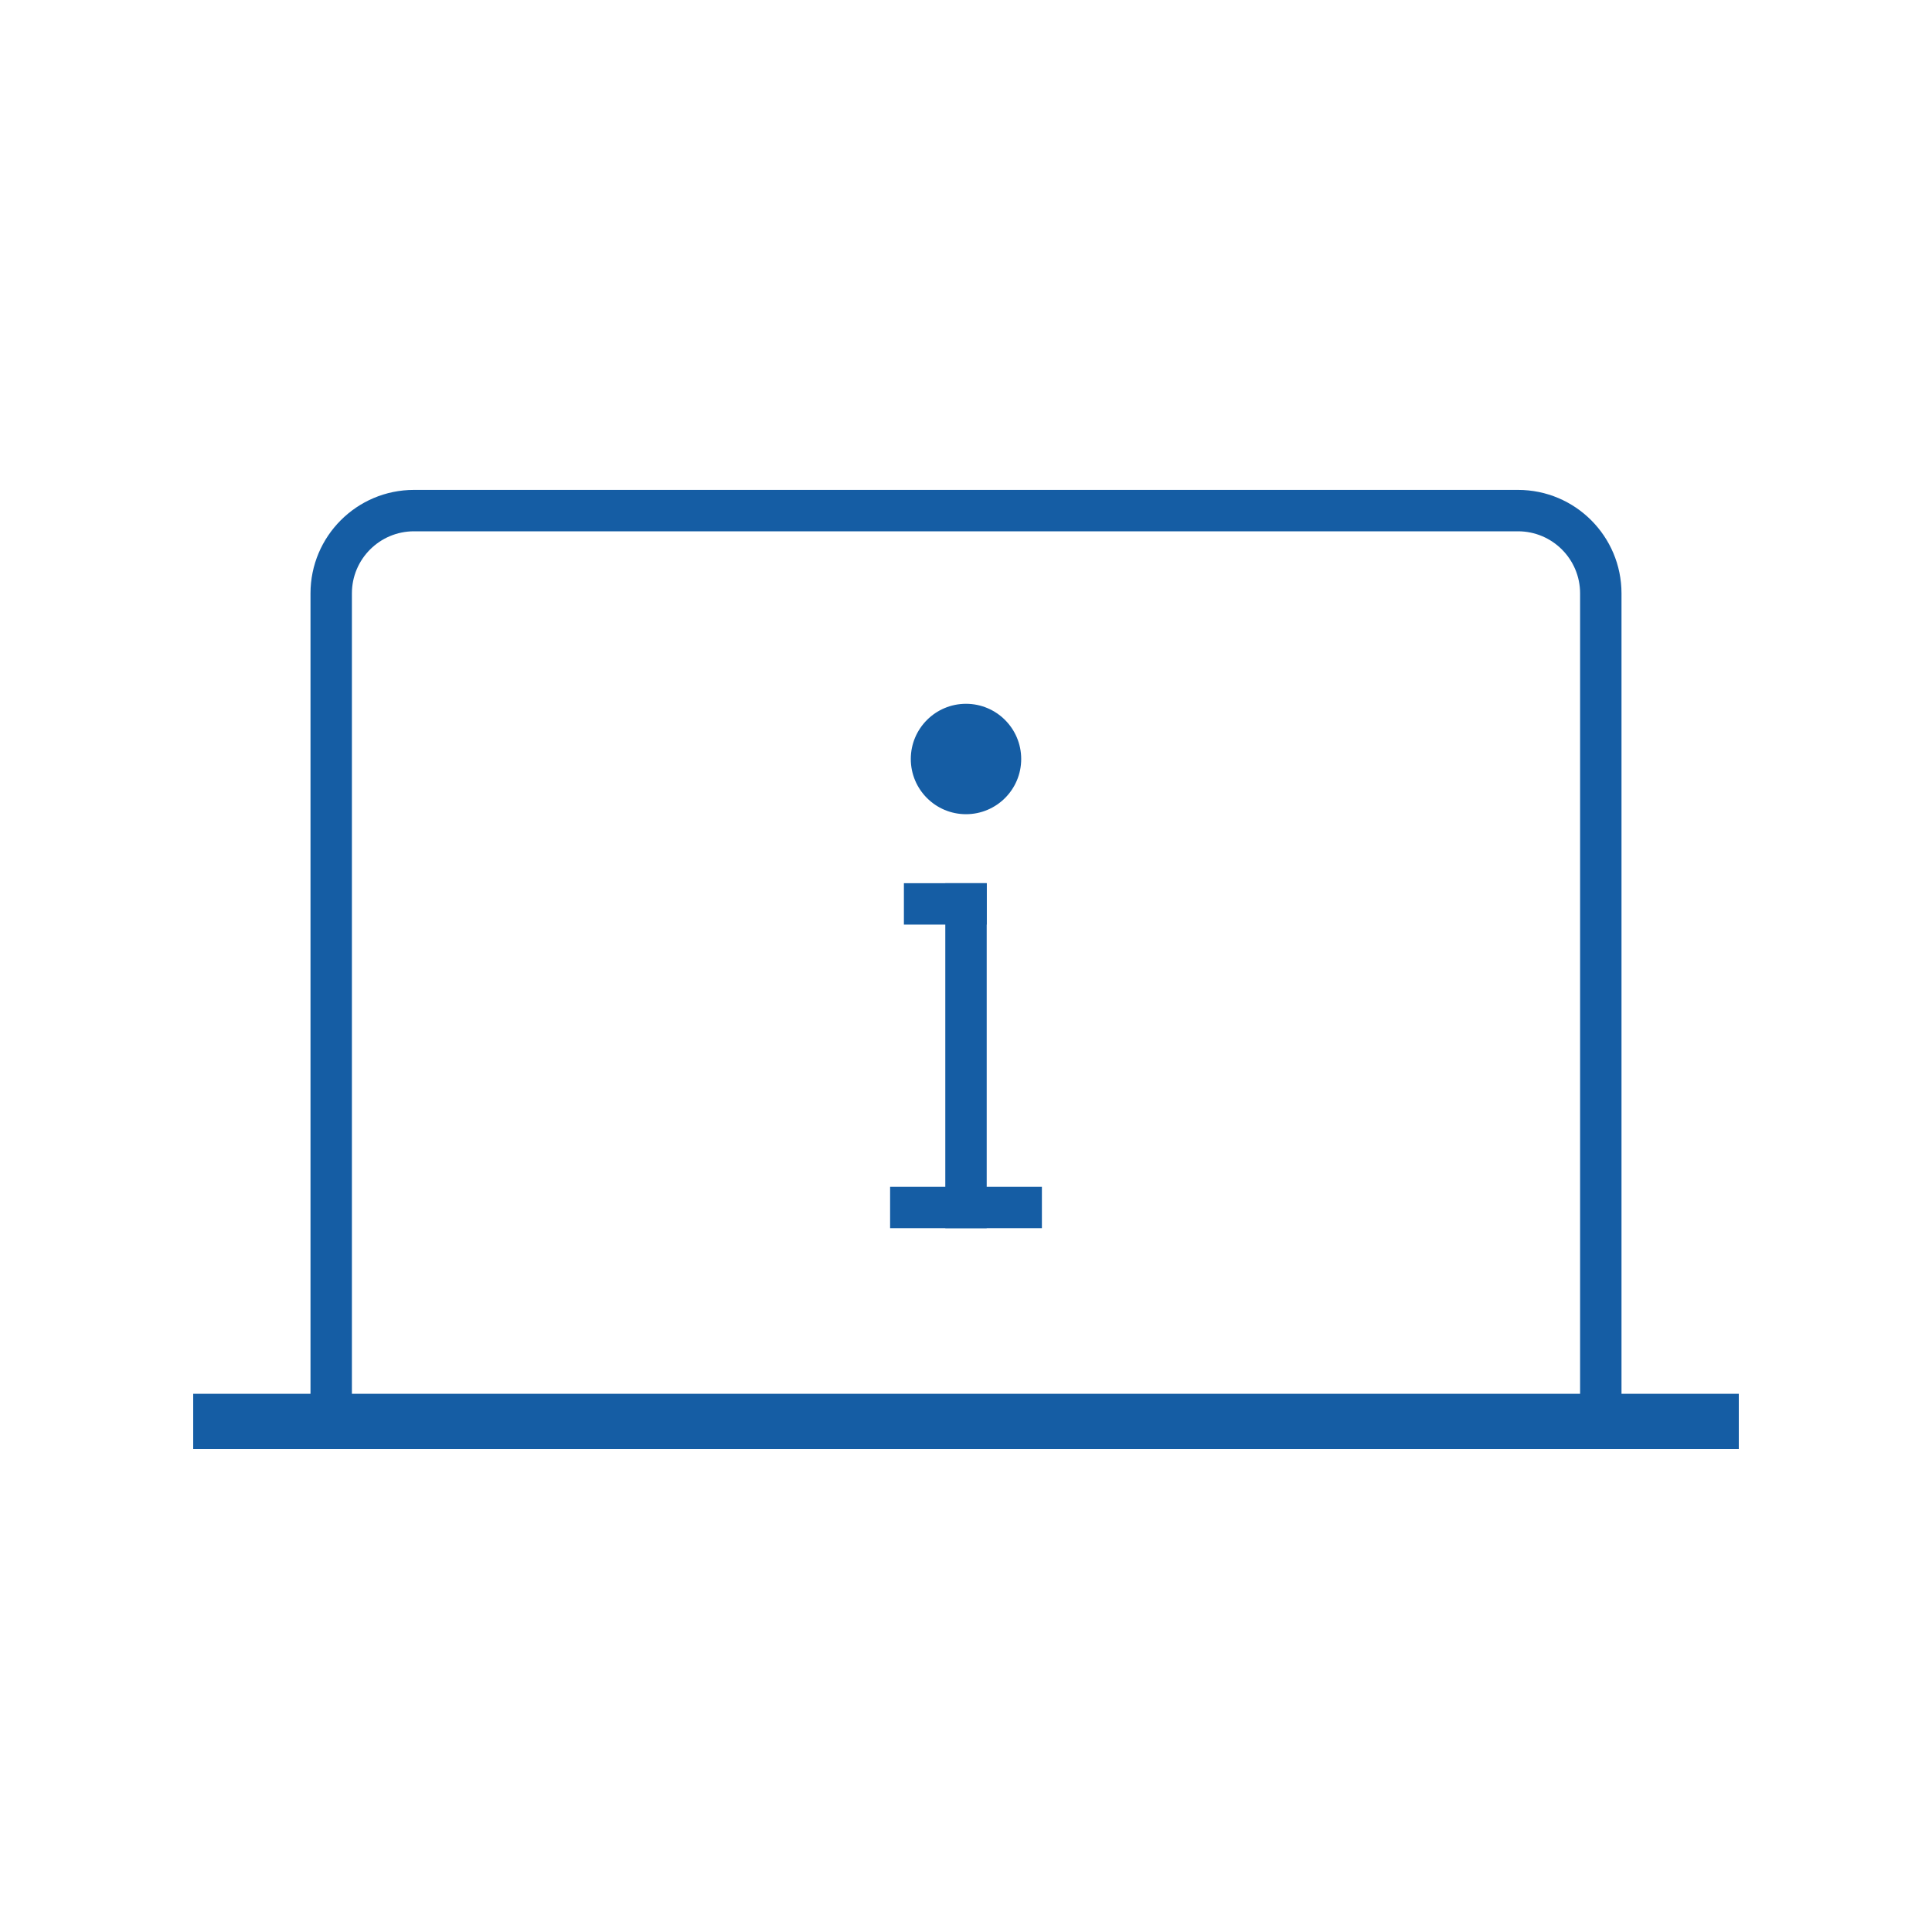 <svg width="140" height="140" viewBox="0 0 140 140" fill="none" xmlns="http://www.w3.org/2000/svg">
<path fill-rule="evenodd" clip-rule="evenodd" d="M22.5 43C22.5 38.858 25.858 35.5 30 35.5H110C114.142 35.5 117.5 38.858 117.5 43V104.5H22.5V43ZM30 38.5C27.515 38.5 25.5 40.515 25.5 43V101.5H114.5V43C114.5 40.515 112.485 38.5 110 38.5H30Z" fill="#155DA4"/>
<path fill-rule="evenodd" clip-rule="evenodd" d="M14 101H126V105H14V101Z" fill="#155DA4"/>
<path d="M74 55C74 57.209 72.209 59 70 59C67.791 59 66 57.209 66 55C66 52.791 67.791 51 70 51C72.209 51 74 52.791 74 55Z" fill="#155DA4"/>
<path fill-rule="evenodd" clip-rule="evenodd" d="M71.5 64V89H68.5V64H71.5Z" fill="#155DA4"/>
<path fill-rule="evenodd" clip-rule="evenodd" d="M64.5 86H75.5V89H64.5V86Z" fill="#155DA4"/>
<path fill-rule="evenodd" clip-rule="evenodd" d="M65.5 64H71.5V67H65.5V64Z" fill="#155DA4"/>
</svg>
